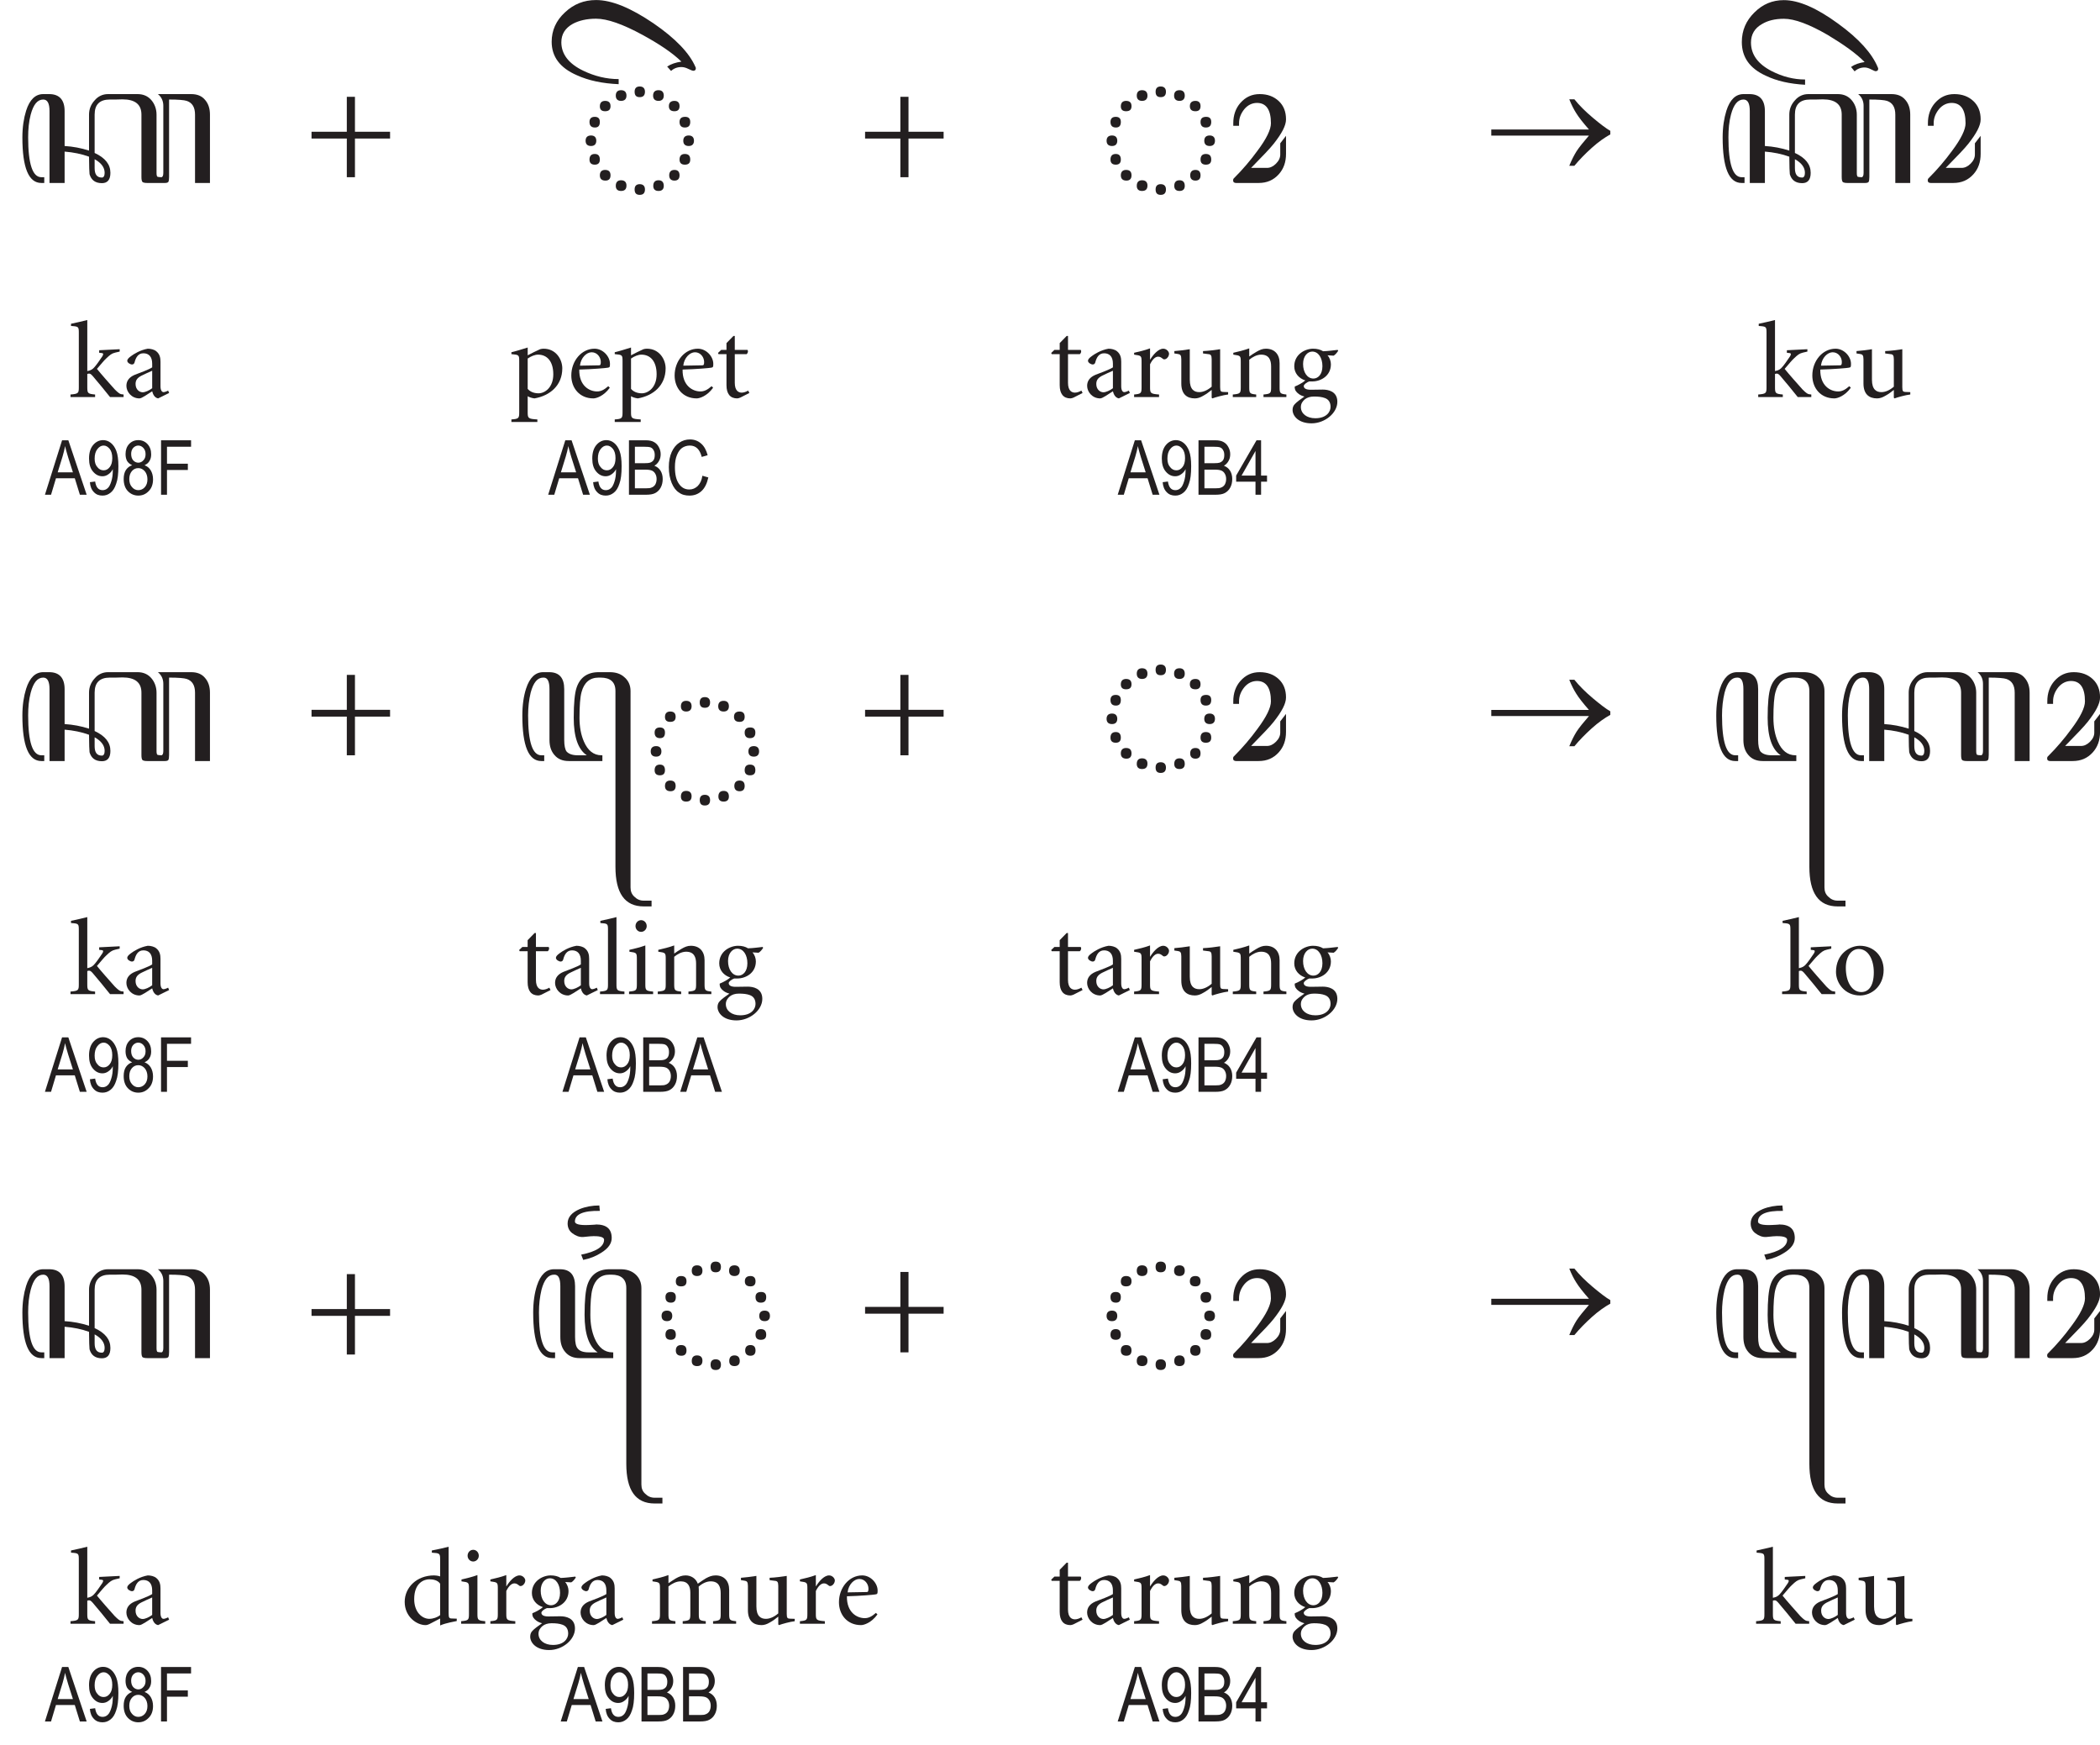 <?xml version="1.0" encoding="UTF-8" standalone="no"?>
<svg
   width="193.48pt"
   height="160.72pt"
   viewBox="0 0 193.48 160.72"
   version="1.2"
   id="svg60539"
   xmlns:xlink="http://www.w3.org/1999/xlink"
   xmlns="http://www.w3.org/2000/svg"
   xmlns:svg="http://www.w3.org/2000/svg">
  <defs
     id="defs60140">
    <g
       id="g60132">
      <symbol
         overflow="visible"
         id="glyph0-0">
        <path
           style="stroke:none;"
           d=""
           id="path60012" />
      </symbol>
      <symbol
         overflow="visible"
         id="glyph0-1">
        <path
           style="stroke:none;"
           d="M 4.703 0 L 4.703 -3.562 L 7.938 -3.562 L 7.938 -4.188 L 4.703 -4.188 L 4.703 -7.406 L 3.953 -7.406 L 3.953 -4.188 L 0.703 -4.188 L 0.703 -3.562 L 3.953 -3.562 L 3.953 0 Z M 4.703 0 "
           id="path60015" />
      </symbol>
      <symbol
         overflow="visible"
         id="glyph1-0">
        <path
           style="stroke:none;"
           d=""
           id="path60018" />
      </symbol>
      <symbol
         overflow="visible"
         id="glyph1-1">
        <path
           style="stroke:none;"
           d="M 19.344 -11.766 C 19.344 -12.312 19.203 -12.766 18.891 -13.125 C 18.594 -13.484 18.172 -13.656 17.609 -13.656 L 14.547 -13.656 C 14.875 -13.391 15.047 -13.031 15.047 -12.578 L 15.047 -6.391 C 15.047 -6.125 14.969 -6 14.859 -6 C 14.656 -6 14.547 -6.031 14.5 -6.047 C 14.453 -6.094 14.422 -6.188 14.422 -6.391 L 14.422 -11.766 C 14.422 -12.281 14.25 -12.75 13.938 -13.109 C 13.625 -13.469 13.203 -13.656 12.672 -13.656 L 9.953 -13.656 C 9.484 -13.656 9.047 -13.469 8.719 -13.078 C 8.375 -12.703 8.203 -12.266 8.203 -11.766 L 8.203 -8.453 C 7.469 -8.688 6.719 -8.828 5.953 -8.875 L 5.953 -12.094 C 5.953 -13.125 5.469 -13.656 4.531 -13.656 L 3.984 -13.656 C 3.266 -13.656 2.734 -13.156 2.406 -12.125 C 2.188 -11.422 2.062 -10.609 2.062 -9.672 C 2.062 -6.859 2.641 -5.469 3.812 -5.469 L 4.078 -5.469 L 4.078 -6 L 3.812 -6 C 3 -6 2.594 -7.219 2.594 -9.672 C 2.594 -10.422 2.656 -11.109 2.828 -11.766 C 3.078 -12.703 3.453 -13.156 3.984 -13.156 C 4.375 -13.156 4.562 -12.797 4.562 -12.094 L 4.562 -5.469 L 5.953 -5.469 L 5.953 -8.359 C 6.75 -8.297 7.516 -8.141 8.203 -7.891 C 8.203 -6.984 8.234 -6.453 8.25 -6.281 C 8.406 -5.734 8.781 -5.453 9.391 -5.453 C 9.906 -5.453 10.172 -5.766 10.172 -6.406 C 10.172 -7.172 9.703 -7.781 8.719 -8.234 L 8.719 -11.766 C 8.719 -12.703 9.188 -13.156 10.125 -13.156 L 10.688 -13.156 C 11.203 -13.172 11.406 -13.172 11.281 -13.172 C 12.453 -13.172 13.031 -12.703 13.031 -11.766 L 13.031 -6.031 C 13.031 -5.781 13.062 -5.641 13.125 -5.562 C 13.203 -5.5 13.344 -5.469 13.578 -5.469 L 15.188 -5.469 C 15.391 -5.469 15.5 -5.516 15.531 -5.609 C 15.547 -5.641 15.578 -5.781 15.578 -6.031 L 15.578 -13.156 C 16.422 -13.156 16.969 -13.109 17.203 -13.031 C 17.719 -12.859 17.969 -12.438 17.969 -11.766 L 17.969 -5.469 L 19.344 -5.469 Z M 9.391 -5.969 C 8.922 -5.969 8.719 -6.266 8.719 -6.844 L 8.719 -7.656 C 9.344 -7.312 9.641 -6.891 9.641 -6.406 C 9.641 -6.125 9.547 -5.969 9.391 -5.969 Z M 9.391 -5.969 "
           id="path60021" />
      </symbol>
      <symbol
         overflow="visible"
         id="glyph1-2">
        <path
           style="stroke:none;"
           d="M 6.484 -9.812 L 5.953 -9.125 L 5.953 -8.094 C 5.953 -7.797 5.828 -7.516 5.562 -7.25 C 5.297 -6.984 5.016 -6.859 4.734 -6.859 L 3.266 -6.859 C 4.312 -7.922 5.016 -8.656 5.359 -9.094 C 6.094 -10.031 6.484 -10.75 6.484 -11.328 C 6.484 -12.031 6.266 -12.594 5.812 -13.016 C 5.359 -13.438 4.781 -13.656 4.062 -13.656 C 3.344 -13.656 2.766 -13.391 2.281 -12.844 C 1.844 -12.344 1.625 -11.719 1.625 -10.969 L 1.625 -10.734 L 2.156 -10.734 L 2.156 -10.969 C 2.156 -11.453 2.328 -11.875 2.641 -12.266 C 2.953 -12.641 3.359 -12.844 3.812 -12.844 C 4.656 -12.844 5.094 -12.219 5.094 -10.969 C 5.094 -10.391 4.688 -9.547 3.844 -8.422 C 3.219 -7.562 2.5 -6.719 1.703 -5.922 C 1.625 -5.859 1.609 -5.781 1.609 -5.719 C 1.609 -5.547 1.703 -5.469 1.891 -5.469 L 3.953 -5.469 C 4.734 -5.469 5.328 -5.734 5.812 -6.266 C 6.266 -6.766 6.484 -7.391 6.484 -8.156 Z M 6.484 -9.812 "
           id="path60024" />
      </symbol>
      <symbol
         overflow="visible"
         id="glyph1-3">
        <path
           style="stroke:none;"
           d=""
           id="path60027" />
      </symbol>
      <symbol
         overflow="visible"
         id="glyph1-4">
        <path
           style="stroke:none;"
           d="M -10.969 7.391 L -11.688 7.391 C -12.031 7.391 -12.312 7.266 -12.547 7.031 C -12.797 6.812 -12.906 6.531 -12.906 6.172 L -12.906 -11.922 C -12.906 -12.453 -13.109 -12.891 -13.484 -13.203 C -13.828 -13.516 -14.281 -13.656 -14.828 -13.656 L -15.844 -13.656 C -16.875 -13.656 -17.562 -13.172 -17.875 -12.234 C -18.047 -11.734 -18.141 -10.797 -18.141 -9.453 C -18.141 -7.688 -17.734 -6.531 -16.938 -6 L -17.766 -6 C -18.266 -6 -18.594 -6.125 -18.797 -6.344 C -18.938 -6.531 -19.016 -6.891 -19.016 -7.422 L -19.016 -12.094 C -19.016 -13.125 -19.469 -13.656 -20.406 -13.656 L -20.953 -13.656 C -21.672 -13.656 -22.203 -13.156 -22.531 -12.141 C -22.75 -11.469 -22.875 -10.625 -22.875 -9.672 C -22.875 -6.859 -22.297 -5.469 -21.125 -5.469 L -20.859 -5.469 L -20.859 -6 L -21.125 -6 C -21.938 -6 -22.344 -7.219 -22.344 -9.672 C -22.344 -10.422 -22.266 -11.109 -22.109 -11.766 C -21.859 -12.703 -21.484 -13.156 -20.953 -13.156 L -20.906 -13.156 C -20.547 -13.156 -20.375 -12.797 -20.375 -12.094 L -20.375 -7.422 C -20.375 -6.844 -20.234 -6.391 -19.922 -6.031 C -19.609 -5.656 -19.172 -5.469 -18.594 -5.469 L -15.5 -5.469 L -15.5 -6 L -15.578 -6 C -16.312 -6 -16.844 -6.438 -17.203 -7.266 C -17.469 -7.875 -17.609 -8.609 -17.609 -9.453 C -17.609 -10.562 -17.547 -11.359 -17.422 -11.812 C -17.188 -12.703 -16.656 -13.156 -15.844 -13.156 L -15.672 -13.156 C -14.766 -13.156 -14.297 -12.75 -14.297 -11.922 L -14.297 4.266 C -14.297 6.703 -13.438 7.922 -11.688 7.922 L -10.969 7.922 Z M -10.969 7.391 "
           id="path60030" />
      </symbol>
      <symbol
         overflow="visible"
         id="glyph1-5">
        <path
           style="stroke:none;"
           d="M -17.094 -17.781 C -17.016 -17.781 -17.047 -17.781 -17.156 -17.766 C -17.281 -17.766 -17.469 -17.734 -17.719 -17.734 C -18.594 -17.688 -19.031 -17.812 -19.031 -18.047 C -19.031 -18.719 -18.266 -19.062 -16.734 -19.031 L -16.781 -19.531 C -17.422 -19.531 -18.031 -19.422 -18.578 -19.203 C -19.312 -18.891 -19.703 -18.453 -19.703 -17.875 C -19.703 -17.5 -19.562 -17.188 -19.266 -16.969 C -18.953 -16.734 -18.625 -16.609 -18.281 -16.625 L -17.641 -16.688 C -16.781 -16.75 -16.344 -16.625 -16.344 -16.375 C -16.344 -15.75 -17.047 -15.281 -18.453 -15 L -18.266 -14.516 C -17.641 -14.641 -17.094 -14.859 -16.609 -15.172 C -15.953 -15.578 -15.641 -16.031 -15.641 -16.531 C -15.641 -17.375 -16.125 -17.781 -17.094 -17.781 Z M -10.969 7.391 L -11.688 7.391 C -12.031 7.391 -12.312 7.266 -12.547 7.031 C -12.797 6.812 -12.906 6.531 -12.906 6.172 L -12.906 -11.922 C -12.906 -12.453 -13.109 -12.891 -13.469 -13.203 C -13.828 -13.516 -14.281 -13.656 -14.828 -13.656 L -15.844 -13.656 C -16.875 -13.656 -17.562 -13.172 -17.875 -12.234 C -18.047 -11.734 -18.141 -10.797 -18.141 -9.453 C -18.141 -7.688 -17.734 -6.531 -16.938 -6 L -17.766 -6 C -18.266 -6 -18.594 -6.125 -18.766 -6.344 C -18.938 -6.531 -19.016 -6.891 -19.016 -7.422 L -19.016 -12.094 C -19.016 -13.125 -19.469 -13.656 -20.406 -13.656 L -20.953 -13.656 C -21.672 -13.656 -22.203 -13.156 -22.531 -12.141 C -22.75 -11.469 -22.875 -10.625 -22.875 -9.672 C -22.875 -6.859 -22.297 -5.469 -21.125 -5.469 L -20.859 -5.469 L -20.859 -6 L -21.125 -6 C -21.938 -6 -22.344 -7.219 -22.344 -9.672 C -22.344 -10.422 -22.266 -11.109 -22.109 -11.766 C -21.859 -12.703 -21.484 -13.156 -20.953 -13.156 L -20.906 -13.156 C -20.547 -13.156 -20.375 -12.797 -20.375 -12.094 L -20.375 -7.422 C -20.375 -6.844 -20.234 -6.391 -19.922 -6.031 C -19.609 -5.656 -19.172 -5.469 -18.594 -5.469 L -15.5 -5.469 L -15.5 -6 L -15.578 -6 C -16.297 -6 -16.844 -6.438 -17.203 -7.266 C -17.469 -7.875 -17.609 -8.609 -17.609 -9.453 C -17.609 -10.562 -17.547 -11.359 -17.422 -11.812 C -17.188 -12.703 -16.656 -13.156 -15.844 -13.156 L -15.672 -13.156 C -14.766 -13.156 -14.297 -12.75 -14.297 -11.922 L -14.297 4.266 C -14.297 6.703 -13.438 7.922 -11.688 7.922 L -10.969 7.922 Z M -10.969 7.391 "
           id="path60033" />
      </symbol>
      <symbol
         overflow="visible"
         id="glyph1-6">
        <path
           style="stroke:none;"
           d="M 0.359 -16.109 C -0.172 -17.406 -1.391 -18.766 -3.312 -20.156 C -5.281 -21.594 -6.938 -22.312 -8.297 -22.312 C -9.359 -22.312 -10.25 -21.938 -11.016 -21.172 C -11.781 -20.422 -12.172 -19.516 -12.172 -18.453 C -12.172 -17.062 -11.453 -16.031 -9.984 -15.359 C -8.953 -14.859 -7.734 -14.594 -6.344 -14.516 L -6.344 -15 C -7.391 -15 -8.422 -15.266 -9.406 -15.766 C -10.688 -16.422 -11.328 -17.297 -11.328 -18.406 C -11.328 -19.156 -10.984 -19.734 -10.312 -20.109 C -9.797 -20.422 -9.125 -20.594 -8.297 -20.594 C -7.312 -20.594 -5.969 -20.094 -4.266 -19.109 C -2.812 -18.234 -1.656 -17.422 -0.859 -16.609 C -1.375 -16.531 -1.781 -16.391 -2.109 -16.156 L -1.781 -15.75 C -1.531 -15.984 -1.219 -16.109 -0.859 -16.109 C -0.703 -16.109 -0.5 -16.062 -0.266 -15.938 C -0.031 -15.812 0.125 -15.766 0.141 -15.766 C 0.312 -15.766 0.391 -15.844 0.391 -15.984 C 0.391 -16.031 0.391 -16.062 0.359 -16.109 Z M 0.359 -16.109 "
           id="path60036" />
      </symbol>
      <symbol
         overflow="visible"
         id="glyph2-0">
        <path
           style="stroke:none;"
           d=""
           id="path60039" />
      </symbol>
      <symbol
         overflow="visible"
         id="glyph2-1">
        <path
           style="stroke:none;"
           d="M 1.703 -4.562 C 1.188 -4.406 0.656 -4.234 0.203 -4.125 L 0.203 -3.953 C 0.906 -3.891 0.922 -3.875 0.922 -3.297 L 0.922 1.406 C 0.922 1.953 0.875 2.016 0.203 2.062 L 0.203 2.297 L 2.594 2.297 L 2.594 2.062 C 1.75 2.016 1.703 1.953 1.703 1.406 L 1.703 -0.078 C 1.812 0 2.062 0.094 2.328 0.125 C 3.766 -0.125 4.891 -1.078 4.891 -2.641 C 4.891 -3.484 4.297 -4.453 3.172 -4.453 C 3.078 -4.453 2.938 -4.438 2.844 -4.406 C 2.469 -4.234 2.078 -4.047 1.703 -3.844 Z M 1.703 -3.547 C 2.016 -3.766 2.375 -3.906 2.656 -3.906 C 3.484 -3.906 4.062 -3.297 4.062 -2.094 C 4.062 -0.875 3.281 -0.344 2.703 -0.344 C 2.234 -0.344 1.906 -0.516 1.703 -0.75 Z M 1.703 -3.547 "
           id="path60042" />
      </symbol>
      <symbol
         overflow="visible"
         id="glyph2-2">
        <path
           style="stroke:none;"
           d="M 3.797 -1 C 3.391 -0.641 3.094 -0.516 2.766 -0.516 C 2.047 -0.516 1.094 -1.047 1.125 -2.531 C 2.375 -2.562 3.609 -2.672 3.75 -2.703 C 3.938 -2.734 3.953 -2.766 3.953 -3.062 C 3.953 -3.734 3.312 -4.453 2.531 -4.453 C 1.328 -4.453 0.391 -3.328 0.391 -1.984 C 0.391 -0.828 1.156 0.125 2.422 0.125 C 2.688 0.125 3.375 -0.078 3.938 -0.859 Z M 1.188 -2.891 C 1.266 -3.625 1.797 -4.125 2.266 -4.125 C 2.797 -4.125 3.109 -3.641 3.109 -3.234 C 3.109 -2.969 3.062 -2.922 2.938 -2.922 Z M 1.188 -2.891 "
           id="path60045" />
      </symbol>
      <symbol
         overflow="visible"
         id="glyph2-3">
        <path
           style="stroke:none;"
           d="M 1.703 -3.953 L 2.797 -3.953 C 2.922 -4.062 2.953 -4.234 2.875 -4.344 L 1.703 -4.344 L 1.703 -5.625 L 1.578 -5.625 L 0.938 -4.969 L 0.938 -4.344 L 0.453 -4.344 L 0.156 -4.062 L 0.203 -3.953 L 0.938 -3.953 L 0.938 -1.094 C 0.938 -0.297 1.281 0.125 1.922 0.125 C 1.984 0.125 2.125 0.094 2.219 0.047 L 3.047 -0.375 L 2.938 -0.594 C 2.75 -0.484 2.531 -0.406 2.344 -0.406 C 2.078 -0.406 1.703 -0.547 1.703 -1.312 Z M 1.703 -3.953 "
           id="path60048" />
      </symbol>
      <symbol
         overflow="visible"
         id="glyph2-4">
        <path
           style="stroke:none;"
           d="M 4.312 -0.375 L 4.219 -0.594 C 4.047 -0.5 3.875 -0.453 3.797 -0.453 C 3.641 -0.453 3.516 -0.625 3.516 -1 L 3.516 -3.25 C 3.516 -3.609 3.453 -3.953 3.125 -4.219 C 2.938 -4.375 2.625 -4.453 2.344 -4.453 C 1.625 -4.328 1.047 -3.953 0.797 -3.766 C 0.578 -3.609 0.453 -3.469 0.453 -3.344 C 0.453 -3.156 0.734 -3 0.891 -3 C 1 -3 1.094 -3.062 1.125 -3.188 C 1.234 -3.609 1.438 -4.031 1.938 -4.031 C 2.453 -4.031 2.75 -3.703 2.75 -3.078 L 2.75 -2.734 C 2.453 -2.531 1.625 -2.234 1.141 -2.047 C 0.625 -1.828 0.375 -1.484 0.375 -1.031 C 0.375 -0.484 0.844 0.125 1.578 0.125 C 1.797 0.125 2.328 -0.266 2.75 -0.531 C 2.812 -0.281 2.953 0.062 3.297 0.125 Z M 2.75 -0.812 C 2.484 -0.609 2.109 -0.438 1.875 -0.438 C 1.578 -0.438 1.219 -0.688 1.219 -1.203 C 1.219 -1.562 1.391 -1.766 1.734 -1.953 C 1.938 -2.062 2.531 -2.328 2.75 -2.422 Z M 2.75 -0.812 "
           id="path60051" />
      </symbol>
      <symbol
         overflow="visible"
         id="glyph2-5">
        <path
           style="stroke:none;"
           d="M 1.812 -3.016 C 2.062 -3.531 2.328 -3.719 2.562 -3.719 C 2.75 -3.719 2.859 -3.625 3 -3.516 C 3.047 -3.469 3.141 -3.453 3.25 -3.5 C 3.453 -3.594 3.562 -3.812 3.562 -3.984 C 3.562 -4.188 3.328 -4.453 3.031 -4.453 C 2.547 -4.453 2.062 -3.844 1.828 -3.453 L 1.812 -3.453 L 1.812 -4.484 C 1.312 -4.297 0.812 -4.188 0.344 -4.078 L 0.344 -3.906 C 1.016 -3.812 1.031 -3.812 1.031 -3.203 L 1.031 -0.906 C 1.031 -0.344 0.984 -0.297 0.344 -0.234 L 0.344 0 L 2.641 0 L 2.641 -0.234 C 1.859 -0.297 1.812 -0.344 1.812 -0.906 Z M 1.812 -3.016 "
           id="path60054" />
      </symbol>
      <symbol
         overflow="visible"
         id="glyph2-6">
        <path
           style="stroke:none;"
           d="M 3.75 -0.953 C 3.344 -0.609 2.953 -0.453 2.609 -0.453 C 2.156 -0.453 1.734 -0.672 1.734 -1.594 L 1.734 -4.406 C 1.344 -4.344 0.625 -4.25 0.312 -4.234 L 0.312 -4.016 L 0.625 -3.969 C 0.859 -3.938 0.953 -3.859 0.953 -3.484 L 0.953 -1.25 C 0.953 -0.25 1.484 0.125 2.203 0.125 C 2.453 0.125 2.703 0.047 2.984 -0.125 C 3.25 -0.266 3.516 -0.469 3.75 -0.656 L 3.75 0.062 L 3.812 0.125 C 4.109 0.016 4.844 -0.188 5.266 -0.234 L 5.266 -0.453 L 4.812 -0.469 C 4.609 -0.484 4.531 -0.516 4.531 -0.906 L 4.531 -4.406 C 4.156 -4.344 3.422 -4.25 2.953 -4.234 L 2.953 -4.016 L 3.438 -3.953 C 3.656 -3.938 3.75 -3.859 3.75 -3.484 Z M 3.75 -0.953 "
           id="path60057" />
      </symbol>
      <symbol
         overflow="visible"
         id="glyph2-7">
        <path
           style="stroke:none;"
           d="M 1.812 -4.484 C 1.297 -4.297 0.812 -4.188 0.344 -4.078 L 0.344 -3.906 C 1.016 -3.812 1.031 -3.812 1.031 -3.203 L 1.031 -0.906 C 1.031 -0.344 0.984 -0.297 0.297 -0.234 L 0.297 0 L 2.453 0 L 2.453 -0.234 C 1.859 -0.297 1.812 -0.344 1.812 -0.906 L 1.812 -3.438 C 2.109 -3.688 2.516 -3.906 2.906 -3.906 C 3.641 -3.906 3.828 -3.406 3.828 -2.812 L 3.828 -0.906 C 3.828 -0.344 3.781 -0.297 3.125 -0.234 L 3.125 0 L 5.234 0 L 5.234 -0.234 C 4.656 -0.297 4.609 -0.344 4.609 -0.906 L 4.609 -3.125 C 4.609 -3.922 4.156 -4.453 3.344 -4.453 C 3.031 -4.453 2.781 -4.344 2.484 -4.172 C 2.219 -4.016 2 -3.875 1.812 -3.734 Z M 1.812 -4.484 "
           id="path60060" />
      </symbol>
      <symbol
         overflow="visible"
         id="glyph2-8">
        <path
           style="stroke:none;"
           d="M 4.125 -3.812 C 4.266 -3.875 4.469 -4.125 4.547 -4.266 L 4.5 -4.344 C 4.062 -4.297 3.625 -4.234 3.156 -4.219 C 2.906 -4.375 2.594 -4.453 2.234 -4.453 C 1.5 -4.453 0.5 -3.938 0.5 -2.828 C 0.5 -2.203 0.922 -1.719 1.516 -1.531 C 1.312 -1.344 0.875 -1.094 0.547 -0.969 C 0.531 -0.875 0.547 -0.719 0.625 -0.578 C 0.766 -0.359 1.047 -0.141 1.438 -0.047 C 1.156 0.141 0.672 0.5 0.547 0.656 C 0.422 0.781 0.344 0.953 0.344 1.188 C 0.344 1.734 0.875 2.422 2.094 2.422 C 3.312 2.422 4.469 1.484 4.469 0.438 C 4.469 -0.547 3.594 -0.688 3.125 -0.688 C 2.734 -0.688 2.312 -0.672 2.016 -0.672 C 1.562 -0.672 1.375 -0.812 1.375 -1.016 C 1.375 -1.156 1.656 -1.359 1.875 -1.438 C 2.016 -1.438 2.094 -1.438 2.156 -1.438 C 2.953 -1.438 3.875 -1.953 3.875 -3.016 C 3.875 -3.297 3.766 -3.625 3.562 -3.844 Z M 2.156 -4.188 C 2.734 -4.188 3.094 -3.594 3.094 -2.844 C 3.094 -2.062 2.672 -1.703 2.266 -1.703 C 1.703 -1.703 1.312 -2.266 1.312 -3.047 C 1.312 -3.781 1.734 -4.188 2.156 -4.188 Z M 2.438 1.953 C 1.656 1.953 1.109 1.531 1.109 0.922 C 1.109 0.594 1.281 0.375 1.484 0.203 C 1.688 0.047 1.953 -0.047 2.312 -0.047 C 2.703 -0.047 3.047 -0.016 3.328 0.094 C 3.625 0.203 3.844 0.453 3.844 0.906 C 3.844 1.359 3.469 1.953 2.438 1.953 Z M 2.438 1.953 "
           id="path60063" />
      </symbol>
      <symbol
         overflow="visible"
         id="glyph2-9">
        <path
           style="stroke:none;"
           d="M 1.672 -7.094 C 1.297 -7 0.641 -6.844 0.172 -6.75 L 0.172 -6.547 C 0.875 -6.5 0.891 -6.484 0.891 -5.891 L 0.891 -0.906 C 0.891 -0.344 0.844 -0.297 0.125 -0.234 L 0.125 0 L 2.391 0 L 2.391 -0.234 C 1.719 -0.297 1.672 -0.344 1.672 -0.906 L 1.672 -2.125 C 1.734 -2.156 1.797 -2.156 1.844 -2.156 C 1.922 -2.156 1.984 -2.141 2.156 -1.953 L 2.969 -0.984 C 3.234 -0.656 3.625 -0.172 3.766 0 L 5.016 0 L 5.016 -0.234 L 4.781 -0.266 C 4.641 -0.297 4.469 -0.438 4.203 -0.703 C 3.875 -1.062 2.828 -2.25 2.562 -2.594 C 3.047 -3.156 3.188 -3.344 3.422 -3.562 C 3.766 -3.891 3.922 -4.016 4.25 -4.094 L 4.656 -4.188 L 4.656 -4.406 L 2.766 -4.312 L 2.766 -4.078 L 3.031 -4.047 C 3.156 -4.031 3.172 -3.922 3.047 -3.734 C 2.859 -3.453 2.484 -2.906 2.312 -2.734 C 2.188 -2.594 2.031 -2.453 1.672 -2.391 Z M 1.672 -7.094 "
           id="path60066" />
      </symbol>
      <symbol
         overflow="visible"
         id="glyph2-10">
        <path
           style="stroke:none;"
           d="M 0.891 -0.906 C 0.891 -0.344 0.844 -0.297 0.156 -0.234 L 0.156 0 L 2.406 0 L 2.406 -0.234 C 1.719 -0.297 1.672 -0.344 1.672 -0.906 L 1.672 -7.094 C 1.312 -7 0.656 -6.844 0.188 -6.75 L 0.188 -6.547 C 0.875 -6.5 0.891 -6.484 0.891 -5.906 Z M 0.891 -0.906 "
           id="path60069" />
      </symbol>
      <symbol
         overflow="visible"
         id="glyph2-11">
        <path
           style="stroke:none;"
           d="M 1.812 -4.484 C 1.297 -4.297 0.812 -4.188 0.344 -4.078 L 0.344 -3.906 C 1.016 -3.812 1.031 -3.812 1.031 -3.203 L 1.031 -0.906 C 1.031 -0.344 0.984 -0.297 0.312 -0.234 L 0.312 0 L 2.531 0 L 2.531 -0.234 C 1.859 -0.297 1.812 -0.344 1.812 -0.906 Z M 1.422 -6.812 C 1.141 -6.812 0.906 -6.578 0.906 -6.266 C 0.906 -5.969 1.141 -5.734 1.422 -5.734 C 1.703 -5.734 1.938 -5.969 1.938 -6.266 C 1.938 -6.578 1.703 -6.812 1.422 -6.812 Z M 1.422 -6.812 "
           id="path60072" />
      </symbol>
      <symbol
         overflow="visible"
         id="glyph2-12">
        <path
           style="stroke:none;"
           d="M 3.656 -0.797 C 3.406 -0.594 3.016 -0.453 2.656 -0.453 C 2.016 -0.453 1.266 -1.047 1.266 -2.266 C 1.266 -3.812 2.219 -4.094 2.656 -4.094 C 3.016 -4.094 3.438 -4.016 3.656 -3.688 Z M 4.438 -7.094 C 4.062 -7 3.422 -6.844 2.891 -6.75 L 2.891 -6.547 C 3.625 -6.5 3.656 -6.484 3.656 -5.906 L 3.656 -4.359 C 3.453 -4.438 3.156 -4.453 3.094 -4.453 C 1.5 -4.453 0.391 -3.344 0.391 -2.016 C 0.391 -0.625 1.516 0.125 2.312 0.125 C 2.422 0.125 2.562 0.094 2.844 -0.062 L 3.656 -0.484 L 3.656 0.156 C 4.234 -0.094 5.016 -0.203 5.188 -0.25 L 5.188 -0.469 L 4.75 -0.484 C 4.484 -0.484 4.438 -0.547 4.438 -0.984 Z M 4.438 -7.094 "
           id="path60075" />
      </symbol>
      <symbol
         overflow="visible"
         id="glyph2-13">
        <path
           style="stroke:none;"
           d=""
           id="path60078" />
      </symbol>
      <symbol
         overflow="visible"
         id="glyph2-14">
        <path
           style="stroke:none;"
           d="M 1.031 -0.906 C 1.031 -0.344 0.984 -0.297 0.297 -0.234 L 0.297 0 L 2.453 0 L 2.453 -0.234 C 1.859 -0.297 1.812 -0.344 1.812 -0.906 L 1.812 -3.438 C 2.125 -3.688 2.531 -3.906 2.938 -3.906 C 3.625 -3.906 3.828 -3.438 3.828 -2.859 L 3.828 -0.906 C 3.828 -0.344 3.781 -0.297 3.125 -0.234 L 3.125 0 L 5.25 0 L 5.25 -0.234 C 4.656 -0.297 4.609 -0.344 4.609 -0.906 L 4.609 -3.141 C 4.609 -3.234 4.594 -3.312 4.594 -3.422 C 4.953 -3.734 5.344 -3.906 5.703 -3.906 C 6.438 -3.906 6.625 -3.406 6.625 -2.812 L 6.625 -0.906 C 6.625 -0.344 6.578 -0.297 5.922 -0.234 L 5.922 0 L 8.047 0 L 8.047 -0.234 C 7.453 -0.297 7.406 -0.344 7.406 -0.906 L 7.406 -3.125 C 7.406 -3.922 6.953 -4.453 6.156 -4.453 C 5.812 -4.453 5.562 -4.344 5.266 -4.188 C 5.109 -4.094 4.797 -3.891 4.516 -3.688 C 4.344 -4.172 3.891 -4.453 3.391 -4.453 C 3.047 -4.453 2.797 -4.344 2.484 -4.172 C 2.203 -4 2 -3.859 1.812 -3.734 L 1.812 -4.484 C 1.297 -4.297 0.812 -4.188 0.344 -4.078 L 0.344 -3.906 C 1.016 -3.812 1.031 -3.812 1.031 -3.203 Z M 1.031 -0.906 "
           id="path60081" />
      </symbol>
      <symbol
         overflow="visible"
         id="glyph2-15">
        <path
           style="stroke:none;"
           d="M 2.719 -0.188 C 1.844 -0.188 1.297 -1.156 1.297 -2.422 C 1.297 -3.469 1.812 -4.156 2.484 -4.156 C 3.391 -4.156 3.875 -3.125 3.875 -2.016 C 3.875 -0.672 3.344 -0.188 2.719 -0.188 Z M 2.609 0.125 C 3.625 0.125 4.781 -0.688 4.781 -2.234 C 4.781 -3.484 3.875 -4.453 2.594 -4.453 C 1.688 -4.453 0.391 -3.734 0.391 -2.047 C 0.391 -1.016 1.203 0.125 2.609 0.125 Z M 2.609 0.125 "
           id="path60084" />
      </symbol>
      <symbol
         overflow="visible"
         id="glyph3-0">
        <path
           style="stroke:none;"
           d="M 1.484 0 L 1.484 -4.375 L 0.141 -4.375 L 0.141 0 Z M 0.312 -4.234 L 1.328 -4.234 L 1.328 -0.188 L 0.312 -0.188 Z M 0.312 -4.234 "
           id="path60087" />
      </symbol>
      <symbol
         overflow="visible"
         id="glyph3-1">
        <path
           style="stroke:none;"
           d="M 0.562 0 L 1.016 -1.516 L 2.75 -1.516 L 3.219 0 L 3.844 0 L 2.156 -5.016 L 1.578 -5.016 L 0 0 Z M 1.625 -3.531 C 1.719 -3.844 1.797 -4.172 1.859 -4.484 C 1.906 -4.219 2.016 -3.875 2.141 -3.438 L 2.578 -2.062 L 1.172 -2.062 Z M 1.625 -3.531 "
           id="path60090" />
      </symbol>
      <symbol
         overflow="visible"
         id="glyph3-2">
        <path
           style="stroke:none;"
           d="M 0.688 -0.234 C 0.891 -0.016 1.156 0.078 1.469 0.078 C 1.75 0.078 1.984 0 2.219 -0.188 C 2.438 -0.359 2.609 -0.625 2.734 -1.016 C 2.875 -1.391 2.938 -1.922 2.938 -2.625 C 2.938 -3.234 2.875 -3.703 2.75 -4.031 C 2.625 -4.359 2.453 -4.609 2.234 -4.781 C 2.016 -4.953 1.781 -5.031 1.531 -5.031 C 1.172 -5.031 0.859 -4.875 0.609 -4.578 C 0.359 -4.281 0.234 -3.859 0.234 -3.344 C 0.234 -2.828 0.344 -2.438 0.594 -2.141 C 0.844 -1.844 1.125 -1.703 1.469 -1.703 C 1.641 -1.703 1.828 -1.75 2 -1.875 C 2.188 -2 2.328 -2.156 2.422 -2.359 L 2.422 -2.234 C 2.422 -1.844 2.375 -1.5 2.281 -1.219 C 2.188 -0.922 2.078 -0.703 1.938 -0.594 C 1.797 -0.469 1.641 -0.422 1.484 -0.422 C 1.094 -0.422 0.875 -0.688 0.797 -1.219 L 0.312 -1.156 C 0.344 -0.75 0.469 -0.453 0.688 -0.234 Z M 2.141 -2.547 C 1.984 -2.344 1.797 -2.25 1.578 -2.25 C 1.344 -2.25 1.156 -2.344 1 -2.547 C 0.828 -2.734 0.75 -3 0.75 -3.328 C 0.75 -3.688 0.828 -3.984 1 -4.203 C 1.172 -4.422 1.359 -4.531 1.578 -4.531 C 1.797 -4.531 1.969 -4.422 2.141 -4.219 C 2.297 -4.016 2.375 -3.734 2.375 -3.375 C 2.375 -3.016 2.297 -2.734 2.141 -2.547 Z M 2.141 -2.547 "
           id="path60093" />
      </symbol>
      <symbol
         overflow="visible"
         id="glyph3-3">
        <path
           style="stroke:none;"
           d="M 1.984 0 C 2.359 0 2.641 -0.047 2.844 -0.156 C 3.047 -0.266 3.219 -0.422 3.344 -0.656 C 3.469 -0.875 3.531 -1.156 3.531 -1.453 C 3.531 -1.766 3.453 -2.016 3.328 -2.219 C 3.188 -2.438 3 -2.578 2.766 -2.672 C 2.953 -2.781 3.094 -2.938 3.188 -3.109 C 3.297 -3.297 3.344 -3.5 3.344 -3.734 C 3.344 -3.984 3.281 -4.203 3.156 -4.422 C 3.047 -4.625 2.891 -4.766 2.719 -4.859 C 2.531 -4.969 2.281 -5.016 1.969 -5.016 L 0.422 -5.016 L 0.422 0 Z M 0.969 -4.422 L 1.797 -4.422 C 2.094 -4.422 2.297 -4.406 2.422 -4.359 C 2.531 -4.312 2.625 -4.234 2.688 -4.109 C 2.766 -3.984 2.797 -3.844 2.797 -3.656 C 2.797 -3.469 2.766 -3.312 2.688 -3.188 C 2.609 -3.078 2.5 -3 2.359 -2.953 C 2.266 -2.922 2.094 -2.906 1.859 -2.906 L 0.969 -2.906 Z M 0.969 -2.312 L 1.922 -2.312 C 2.203 -2.312 2.406 -2.281 2.547 -2.219 C 2.672 -2.156 2.766 -2.078 2.844 -1.938 C 2.922 -1.812 2.969 -1.641 2.969 -1.453 C 2.969 -1.25 2.922 -1.078 2.844 -0.938 C 2.766 -0.812 2.641 -0.703 2.484 -0.656 C 2.391 -0.609 2.219 -0.594 2 -0.594 L 0.969 -0.594 Z M 0.969 -2.312 "
           id="path60096" />
      </symbol>
      <symbol
         overflow="visible"
         id="glyph3-4">
        <path
           style="stroke:none;"
           d="M 2.922 -0.797 C 2.703 -0.594 2.453 -0.484 2.156 -0.484 C 1.75 -0.484 1.438 -0.656 1.203 -1 C 0.953 -1.344 0.828 -1.859 0.828 -2.547 C 0.828 -3 0.891 -3.359 1.016 -3.656 C 1.141 -3.969 1.297 -4.172 1.484 -4.312 C 1.688 -4.453 1.938 -4.531 2.203 -4.531 C 2.766 -4.531 3.125 -4.172 3.297 -3.484 L 3.844 -3.641 C 3.719 -4.109 3.516 -4.484 3.234 -4.719 C 2.953 -4.969 2.609 -5.094 2.219 -5.094 C 1.859 -5.094 1.531 -5 1.234 -4.797 C 0.938 -4.609 0.703 -4.312 0.531 -3.938 C 0.359 -3.562 0.266 -3.094 0.266 -2.547 C 0.266 -1.984 0.359 -1.5 0.531 -1.078 C 0.703 -0.672 0.922 -0.375 1.203 -0.203 C 1.469 0 1.797 0.078 2.172 0.078 C 2.609 0.078 2.969 -0.062 3.266 -0.328 C 3.578 -0.609 3.781 -1.031 3.906 -1.594 L 3.359 -1.75 C 3.297 -1.328 3.141 -1.016 2.922 -0.797 Z M 2.922 -0.797 "
           id="path60099" />
      </symbol>
      <symbol
         overflow="visible"
         id="glyph3-5">
        <path
           style="stroke:none;"
           d="M 2.359 0 L 2.359 -1.203 L 2.906 -1.203 L 2.906 -1.766 L 2.359 -1.766 L 2.359 -5.016 L 1.938 -5.016 L 0.062 -1.766 L 0.062 -1.203 L 1.844 -1.203 L 1.844 0 Z M 0.562 -1.766 L 1.844 -4.031 L 1.844 -1.766 Z M 0.562 -1.766 "
           id="path60102" />
      </symbol>
      <symbol
         overflow="visible"
         id="glyph3-6">
        <path
           style="stroke:none;"
           d="M 0.438 -2.281 C 0.297 -2.062 0.234 -1.781 0.234 -1.453 C 0.234 -0.984 0.359 -0.609 0.609 -0.344 C 0.875 -0.062 1.203 0.078 1.578 0.078 C 1.969 0.078 2.281 -0.062 2.547 -0.344 C 2.812 -0.609 2.938 -0.984 2.938 -1.422 C 2.938 -1.75 2.859 -2.016 2.734 -2.234 C 2.594 -2.469 2.406 -2.625 2.156 -2.719 C 2.359 -2.812 2.516 -2.938 2.609 -3.109 C 2.719 -3.281 2.766 -3.484 2.766 -3.719 C 2.766 -4.109 2.656 -4.422 2.422 -4.672 C 2.203 -4.906 1.922 -5.031 1.578 -5.031 C 1.234 -5.031 0.953 -4.906 0.734 -4.672 C 0.516 -4.438 0.406 -4.125 0.406 -3.75 C 0.406 -3.5 0.453 -3.281 0.547 -3.109 C 0.656 -2.938 0.812 -2.812 1.016 -2.719 C 0.766 -2.641 0.578 -2.484 0.438 -2.281 Z M 1.109 -4.312 C 1.234 -4.453 1.406 -4.531 1.578 -4.531 C 1.75 -4.531 1.922 -4.453 2.047 -4.312 C 2.188 -4.156 2.25 -3.969 2.25 -3.734 C 2.25 -3.5 2.188 -3.312 2.047 -3.172 C 1.922 -3.031 1.766 -2.953 1.578 -2.953 C 1.406 -2.953 1.234 -3.031 1.109 -3.172 C 0.984 -3.312 0.922 -3.516 0.922 -3.766 C 0.922 -3.984 0.984 -4.172 1.109 -4.312 Z M 0.984 -2.172 C 1.141 -2.359 1.344 -2.453 1.578 -2.453 C 1.812 -2.453 2 -2.359 2.172 -2.172 C 2.328 -1.984 2.422 -1.734 2.422 -1.422 C 2.422 -1.125 2.344 -0.875 2.172 -0.688 C 2.016 -0.516 1.812 -0.422 1.578 -0.422 C 1.359 -0.422 1.156 -0.516 1 -0.703 C 0.828 -0.891 0.75 -1.141 0.75 -1.438 C 0.75 -1.75 0.828 -1.984 0.984 -2.172 Z M 0.984 -2.172 "
           id="path60105" />
      </symbol>
      <symbol
         overflow="visible"
         id="glyph3-7">
        <path
           style="stroke:none;"
           d="M 1.031 0 L 1.031 -2.281 L 2.953 -2.281 L 2.953 -2.859 L 1.031 -2.859 L 1.031 -4.422 L 3.25 -4.422 L 3.25 -5.016 L 0.484 -5.016 L 0.484 0 Z M 1.031 0 "
           id="path60108" />
      </symbol>
      <symbol
         overflow="visible"
         id="glyph4-0">
        <path
           style="stroke:none;"
           d="M 10.516 -0.031 L 10.516 -19.203 L 1.516 -19.203 L 1.516 -0.031 Z M 3 -17.719 L 9 -17.719 L 9 -1.531 L 3 -1.531 Z M 3 -17.719 "
           id="path60111" />
      </symbol>
      <symbol
         overflow="visible"
         id="glyph4-1">
        <path
           style="stroke:none;"
           d="M 3.938 -6.359 C 3.938 -6.672 3.766 -6.844 3.453 -6.844 C 3.125 -6.844 2.953 -6.672 2.953 -6.359 C 2.953 -6.047 3.125 -5.875 3.453 -5.875 C 3.766 -5.875 3.938 -6.047 3.938 -6.359 Z M 3.812 -7.578 C 4.125 -7.578 4.266 -7.75 4.266 -8.094 C 4.266 -8.406 4.109 -8.562 3.797 -8.562 C 3.484 -8.562 3.312 -8.406 3.312 -8.094 C 3.312 -7.75 3.484 -7.578 3.812 -7.578 Z M 4.75 -9.078 C 5.094 -9.078 5.25 -9.234 5.25 -9.547 C 5.25 -9.859 5.094 -10.031 4.75 -10.031 C 4.438 -10.031 4.266 -9.859 4.266 -9.531 C 4.266 -9.219 4.438 -9.078 4.75 -9.078 Z M 6.219 -10.031 C 6.547 -10.031 6.719 -10.203 6.719 -10.516 C 6.719 -10.844 6.547 -11.016 6.219 -11.016 C 5.906 -11.016 5.734 -10.844 5.734 -10.516 C 5.734 -10.203 5.906 -10.031 6.219 -10.031 Z M 7.938 -10.375 C 8.25 -10.375 8.422 -10.531 8.422 -10.875 C 8.422 -11.188 8.25 -11.359 7.938 -11.359 C 7.625 -11.359 7.469 -11.188 7.469 -10.875 C 7.469 -10.531 7.625 -10.375 7.938 -10.375 Z M 9.172 -10.516 C 9.172 -10.203 9.344 -10.031 9.672 -10.031 C 9.984 -10.031 10.156 -10.203 10.156 -10.516 C 10.156 -10.844 9.984 -11.016 9.672 -11.016 C 9.344 -11.016 9.172 -10.844 9.172 -10.516 Z M 10.625 -9.547 C 10.625 -9.234 10.797 -9.078 11.141 -9.078 C 11.453 -9.078 11.609 -9.234 11.609 -9.547 C 11.609 -9.859 11.453 -10.031 11.141 -10.031 C 10.797 -10.031 10.625 -9.859 10.625 -9.547 Z M 11.609 -8.094 C 11.609 -7.75 11.781 -7.578 12.094 -7.578 C 12.438 -7.578 12.594 -7.75 12.594 -8.094 C 12.594 -8.406 12.438 -8.562 12.125 -8.562 C 11.781 -8.562 11.609 -8.406 11.609 -8.094 Z M 11.953 -6.359 C 11.953 -6.047 12.125 -5.875 12.453 -5.875 C 12.766 -5.875 12.938 -6.047 12.938 -6.359 C 12.938 -6.672 12.766 -6.844 12.453 -6.844 C 12.125 -6.844 11.953 -6.672 11.953 -6.359 Z M 12.094 -5.141 C 11.781 -5.141 11.609 -4.969 11.609 -4.625 C 11.609 -4.312 11.781 -4.156 12.094 -4.156 C 12.438 -4.156 12.594 -4.312 12.594 -4.625 C 12.594 -4.969 12.438 -5.141 12.094 -5.141 Z M 11.141 -3.672 C 10.828 -3.672 10.656 -3.5 10.656 -3.172 C 10.656 -2.859 10.828 -2.688 11.141 -2.688 C 11.453 -2.688 11.609 -2.859 11.609 -3.172 C 11.609 -3.5 11.453 -3.672 11.141 -3.672 Z M 9.672 -2.719 C 9.359 -2.719 9.188 -2.547 9.188 -2.203 C 9.188 -1.891 9.359 -1.734 9.672 -1.734 C 9.984 -1.734 10.156 -1.891 10.156 -2.203 C 10.156 -2.547 9.984 -2.719 9.672 -2.719 Z M 7.938 -2.359 C 7.625 -2.359 7.469 -2.188 7.469 -1.875 C 7.469 -1.531 7.625 -1.375 7.938 -1.375 C 8.25 -1.375 8.422 -1.531 8.422 -1.875 C 8.422 -2.188 8.25 -2.359 7.938 -2.359 Z M 6.719 -2.234 C 6.719 -2.547 6.547 -2.719 6.219 -2.719 C 5.906 -2.719 5.734 -2.547 5.734 -2.203 C 5.734 -1.891 5.906 -1.734 6.219 -1.734 C 6.547 -1.734 6.719 -1.891 6.719 -2.234 Z M 5.25 -3.172 C 5.25 -3.5 5.094 -3.672 4.75 -3.672 C 4.438 -3.672 4.266 -3.5 4.266 -3.172 C 4.266 -2.859 4.438 -2.688 4.781 -2.688 C 5.094 -2.688 5.25 -2.859 5.25 -3.172 Z M 4.266 -4.625 C 4.266 -4.969 4.109 -5.141 3.797 -5.141 C 3.484 -5.141 3.312 -4.969 3.312 -4.625 C 3.312 -4.312 3.484 -4.156 3.797 -4.156 C 4.109 -4.156 4.266 -4.312 4.266 -4.625 Z M 4.266 -4.625 "
           id="path60114" />
      </symbol>
      <symbol
         overflow="visible"
         id="glyph5-0">
        <path
           style="stroke:none;"
           d=""
           id="path60117" />
      </symbol>
      <symbol
         overflow="visible"
         id="glyph5-1">
        <path
           style="stroke:none;"
           d=""
           id="path60120" />
      </symbol>
      <symbol
         overflow="visible"
         id="glyph5-2">
        <path
           style="stroke:none;"
           d="M 0.375 -16.016 C -0.172 -17.297 -1.469 -18.656 -3.5 -20.047 C -5.594 -21.469 -7.344 -22.188 -8.781 -22.188 C -9.906 -22.188 -10.844 -21.812 -11.656 -21.047 C -12.469 -20.297 -12.875 -19.391 -12.875 -18.344 C -12.875 -16.969 -12.109 -15.938 -10.562 -15.266 C -9.469 -14.766 -8.172 -14.5 -6.703 -14.438 L -6.703 -14.906 C -7.828 -14.906 -8.906 -15.172 -9.953 -15.672 C -11.297 -16.312 -11.984 -17.203 -11.984 -18.297 C -11.984 -19.047 -11.625 -19.609 -10.922 -20 C -10.359 -20.297 -9.656 -20.469 -8.781 -20.469 C -7.75 -20.469 -6.328 -19.969 -4.516 -18.984 C -2.969 -18.141 -1.75 -17.328 -0.922 -16.516 C -1.453 -16.438 -1.875 -16.297 -2.234 -16.062 L -1.875 -15.656 C -1.625 -15.891 -1.297 -16.016 -0.922 -16.016 C -0.734 -16.016 -0.531 -15.969 -0.281 -15.844 C -0.031 -15.719 0.125 -15.672 0.156 -15.672 C 0.328 -15.672 0.406 -15.75 0.406 -15.891 C 0.406 -15.938 0.406 -15.969 0.375 -16.016 Z M 0.375 -16.016 "
           id="path60123" />
      </symbol>
      <symbol
         overflow="visible"
         id="glyph6-0">
        <path
           style="stroke:none;"
           d="M 6.609 0 L 6.609 -7.5 L 0.594 -7.5 L 0.594 0 Z M 0.797 -7.312 L 6.422 -7.312 L 6.422 -0.188 L 0.797 -0.188 Z M 0.797 -7.312 "
           id="path60126" />
      </symbol>
      <symbol
         overflow="visible"
         id="glyph6-1">
        <path
           style="stroke:none;"
           d="M 8.297 -1.188 C 8.062 -0.812 7.844 -0.375 7.625 0.156 L 8.094 0.156 C 8.562 -0.406 9.094 -0.953 9.703 -1.5 C 10.312 -2.047 10.891 -2.453 11.406 -2.734 L 11.406 -3.062 C 11.016 -3.281 10.469 -3.703 9.797 -4.266 C 9.109 -4.844 8.547 -5.406 8.094 -5.969 L 7.625 -5.969 C 7.828 -5.453 8.047 -5.031 8.266 -4.688 C 8.5 -4.312 8.875 -3.828 9.438 -3.188 L 0.438 -3.188 L 0.438 -2.625 L 9.438 -2.625 C 8.922 -2.031 8.531 -1.547 8.297 -1.188 Z M 8.297 -1.188 "
           id="path60129" />
      </symbol>
    </g>
    <clipPath
       id="clip1">
      <path
         d="M 188 61 L 193.48 61 L 193.48 71 L 188 71 Z M 188 61 "
         id="path60134" />
    </clipPath>
    <clipPath
       id="clip2">
      <path
         d="M 188 116 L 193.48 116 L 193.48 126 L 188 126 Z M 188 116 "
         id="path60137" />
    </clipPath>
  </defs>
  <g
     id="surface5701">
    <g
       style="fill:rgb(13.73%,12.16%,12.549%);fill-opacity:1;"
       id="g60144">
      <use
         xlink:href="#glyph0-1"
         x="28"
         y="16.324"
         id="use60142" />
    </g>
    <g
       style="fill:rgb(13.73%,12.16%,12.549%);fill-opacity:1;"
       id="g60148">
      <use
         xlink:href="#glyph1-1"
         x="0"
         y="22.324"
         id="use60146" />
    </g>
    <g
       style="fill:rgb(13.73%,12.16%,12.549%);fill-opacity:1;"
       id="g60152">
      <use
         xlink:href="#glyph2-1"
         x="46.915"
         y="36.574"
         id="use60150" />
    </g>
    <g
       style="fill:rgb(13.73%,12.16%,12.549%);fill-opacity:1;"
       id="g60156">
      <use
         xlink:href="#glyph2-2"
         x="52.245"
         y="36.574"
         id="use60154" />
    </g>
    <g
       style="fill:rgb(13.73%,12.16%,12.549%);fill-opacity:1;"
       id="g60160">
      <use
         xlink:href="#glyph2-1"
         x="56.435"
         y="36.574"
         id="use60158" />
    </g>
    <g
       style="fill:rgb(13.73%,12.16%,12.549%);fill-opacity:1;"
       id="g60164">
      <use
         xlink:href="#glyph2-2"
         x="61.765"
         y="36.574"
         id="use60162" />
    </g>
    <g
       style="fill:rgb(13.73%,12.16%,12.549%);fill-opacity:1;"
       id="g60168">
      <use
         xlink:href="#glyph2-3"
         x="65.995"
         y="36.574"
         id="use60166" />
    </g>
    <g
       style="fill:rgb(13.73%,12.16%,12.549%);fill-opacity:1;"
       id="g60178">
      <use
         xlink:href="#glyph3-1"
         x="50.505"
         y="45.574"
         id="use60170" />
      <use
         xlink:href="#glyph3-2"
         x="54.334"
         y="45.574"
         id="use60172" />
      <use
         xlink:href="#glyph3-3"
         x="57.526"
         y="45.574"
         id="use60174" />
      <use
         xlink:href="#glyph3-4"
         x="61.355"
         y="45.574"
         id="use60176" />
    </g>
    <g
       style="fill:rgb(13.73%,12.16%,12.549%);fill-opacity:1;"
       id="g60186">
      <use
         xlink:href="#glyph2-3"
         x="96.696"
         y="36.574"
         id="use60180" />
      <use
         xlink:href="#glyph2-4"
         x="99.786"
         y="36.574"
         id="use60182" />
      <use
         xlink:href="#glyph2-5"
         x="104.146"
         y="36.574"
         id="use60184" />
    </g>
    <g
       style="fill:rgb(13.73%,12.16%,12.549%);fill-opacity:1;"
       id="g60194">
      <use
         xlink:href="#glyph2-6"
         x="107.885"
         y="36.574"
         id="use60188" />
      <use
         xlink:href="#glyph2-7"
         x="113.285"
         y="36.574"
         id="use60190" />
      <use
         xlink:href="#glyph2-8"
         x="118.745"
         y="36.574"
         id="use60192" />
    </g>
    <g
       style="fill:rgb(13.73%,12.16%,12.549%);fill-opacity:1;"
       id="g60204">
      <use
         xlink:href="#glyph3-1"
         x="102.979"
         y="45.574"
         id="use60196" />
      <use
         xlink:href="#glyph3-2"
         x="106.808"
         y="45.574"
         id="use60198" />
      <use
         xlink:href="#glyph3-3"
         x="110"
         y="45.574"
         id="use60200" />
      <use
         xlink:href="#glyph3-5"
         x="113.829"
         y="45.574"
         id="use60202" />
    </g>
    <g
       style="fill:rgb(13.73%,12.16%,12.549%);fill-opacity:1;"
       id="g60210">
      <use
         xlink:href="#glyph2-9"
         x="6.371"
         y="36.574"
         id="use60206" />
      <use
         xlink:href="#glyph2-4"
         x="11.271"
         y="36.574"
         id="use60208" />
    </g>
    <g
       style="fill:rgb(13.73%,12.16%,12.549%);fill-opacity:1;"
       id="g60220">
      <use
         xlink:href="#glyph3-1"
         x="4.141"
         y="45.574"
         id="use60212" />
      <use
         xlink:href="#glyph3-2"
         x="7.97"
         y="45.574"
         id="use60214" />
      <use
         xlink:href="#glyph3-6"
         x="11.162"
         y="45.574"
         id="use60216" />
      <use
         xlink:href="#glyph3-7"
         x="14.354"
         y="45.574"
         id="use60218" />
    </g>
    <g
       style="fill:rgb(13.73%,12.16%,12.549%);fill-opacity:1;"
       id="g60224">
      <use
         xlink:href="#glyph1-2"
         x="112.001"
         y="22.324"
         id="use60222" />
    </g>
    <g
       style="fill:rgb(13.73%,12.16%,12.549%);fill-opacity:1;"
       id="g60228">
      <use
         xlink:href="#glyph4-1"
         x="99.001"
         y="19.324"
         id="use60226" />
    </g>
    <g
       style="fill:rgb(13.73%,12.16%,12.549%);fill-opacity:1;"
       id="g60236">
      <use
         xlink:href="#glyph5-1"
         x="51.01"
         y="22.192"
         id="use60230" />
      <use
         xlink:href="#glyph5-1"
         x="57.356"
         y="22.192"
         id="use60232" />
      <use
         xlink:href="#glyph5-2"
         x="63.702"
         y="22.192"
         id="use60234" />
    </g>
    <g
       style="fill:rgb(13.73%,12.16%,12.549%);fill-opacity:1;"
       id="g60240">
      <use
         xlink:href="#glyph4-1"
         x="51"
         y="19.324"
         id="use60238" />
    </g>
    <g
       style="fill:rgb(13.73%,12.16%,12.549%);fill-opacity:1;"
       id="g60244">
      <use
         xlink:href="#glyph0-1"
         x="79"
         y="16.324"
         id="use60242" />
    </g>
    <g
       style="fill:rgb(13.73%,12.16%,12.549%);fill-opacity:1;"
       id="g60248">
      <use
         xlink:href="#glyph1-1"
         x="0"
         y="75.574"
         id="use60246" />
    </g>
    <g
       style="fill:rgb(13.73%,12.16%,12.549%);fill-opacity:1;"
       id="g60254">
      <use
         xlink:href="#glyph1-3"
         x="65"
         y="75.574"
         id="use60250" />
      <use
         xlink:href="#glyph1-4"
         x="71"
         y="75.574"
         id="use60252" />
    </g>
    <g
       style="fill:rgb(13.73%,12.16%,12.549%);fill-opacity:1;"
       id="g60258">
      <use
         xlink:href="#glyph4-1"
         x="57"
         y="75.574"
         id="use60256" />
    </g>
    <g
       style="fill:rgb(13.73%,12.16%,12.549%);fill-opacity:1;"
       id="g60262">
      <use
         xlink:href="#glyph0-1"
         x="28"
         y="69.574"
         id="use60260" />
    </g>
    <g
       style="fill:rgb(13.73%,12.16%,12.549%);fill-opacity:1;"
       id="g60266">
      <use
         xlink:href="#glyph0-1"
         x="79"
         y="69.574"
         id="use60264" />
    </g>
    <g
       style="fill:rgb(13.73%,12.16%,12.549%);fill-opacity:1;"
       id="g60270">
      <use
         xlink:href="#glyph1-2"
         x="112"
         y="75.574"
         id="use60268" />
    </g>
    <g
       style="fill:rgb(13.73%,12.16%,12.549%);fill-opacity:1;"
       id="g60274">
      <use
         xlink:href="#glyph4-1"
         x="99"
         y="72.574"
         id="use60272" />
    </g>
    <g
       style="fill:rgb(13.73%,12.16%,12.549%);fill-opacity:1;"
       id="g60284">
      <use
         xlink:href="#glyph2-3"
         x="47.675"
         y="91.574"
         id="use60276" />
      <use
         xlink:href="#glyph2-4"
         x="50.765"
         y="91.574"
         id="use60278" />
      <use
         xlink:href="#glyph2-10"
         x="55.125"
         y="91.574"
         id="use60280" />
      <use
         xlink:href="#glyph2-11"
         x="57.645"
         y="91.574"
         id="use60282" />
    </g>
    <g
       style="fill:rgb(13.73%,12.16%,12.549%);fill-opacity:1;"
       id="g60290">
      <use
         xlink:href="#glyph2-7"
         x="60.305"
         y="91.574"
         id="use60286" />
      <use
         xlink:href="#glyph2-8"
         x="65.765"
         y="91.574"
         id="use60288" />
    </g>
    <g
       style="fill:rgb(13.73%,12.16%,12.549%);fill-opacity:1;"
       id="g60300">
      <use
         xlink:href="#glyph3-1"
         x="51.819"
         y="100.574"
         id="use60292" />
      <use
         xlink:href="#glyph3-2"
         x="55.648"
         y="100.574"
         id="use60294" />
      <use
         xlink:href="#glyph3-3"
         x="58.84"
         y="100.574"
         id="use60296" />
      <use
         xlink:href="#glyph3-1"
         x="62.669"
         y="100.574"
         id="use60298" />
    </g>
    <g
       style="fill:rgb(13.73%,12.16%,12.549%);fill-opacity:1;"
       id="g60308">
      <use
         xlink:href="#glyph2-3"
         x="96.695"
         y="91.574"
         id="use60302" />
      <use
         xlink:href="#glyph2-4"
         x="99.785"
         y="91.574"
         id="use60304" />
      <use
         xlink:href="#glyph2-5"
         x="104.145"
         y="91.574"
         id="use60306" />
    </g>
    <g
       style="fill:rgb(13.73%,12.16%,12.549%);fill-opacity:1;"
       id="g60316">
      <use
         xlink:href="#glyph2-6"
         x="107.885"
         y="91.574"
         id="use60310" />
      <use
         xlink:href="#glyph2-7"
         x="113.285"
         y="91.574"
         id="use60312" />
      <use
         xlink:href="#glyph2-8"
         x="118.745"
         y="91.574"
         id="use60314" />
    </g>
    <g
       style="fill:rgb(13.73%,12.16%,12.549%);fill-opacity:1;"
       id="g60326">
      <use
         xlink:href="#glyph3-1"
         x="102.979"
         y="100.574"
         id="use60318" />
      <use
         xlink:href="#glyph3-2"
         x="106.808"
         y="100.574"
         id="use60320" />
      <use
         xlink:href="#glyph3-3"
         x="110"
         y="100.574"
         id="use60322" />
      <use
         xlink:href="#glyph3-5"
         x="113.829"
         y="100.574"
         id="use60324" />
    </g>
    <g
       style="fill:rgb(13.73%,12.16%,12.549%);fill-opacity:1;"
       id="g60332">
      <use
         xlink:href="#glyph2-9"
         x="6.37"
         y="91.574"
         id="use60328" />
      <use
         xlink:href="#glyph2-4"
         x="11.27"
         y="91.574"
         id="use60330" />
    </g>
    <g
       style="fill:rgb(13.73%,12.16%,12.549%);fill-opacity:1;"
       id="g60342">
      <use
         xlink:href="#glyph3-1"
         x="4.14"
         y="100.574"
         id="use60334" />
      <use
         xlink:href="#glyph3-2"
         x="7.969"
         y="100.574"
         id="use60336" />
      <use
         xlink:href="#glyph3-6"
         x="11.161"
         y="100.574"
         id="use60338" />
      <use
         xlink:href="#glyph3-7"
         x="14.353"
         y="100.574"
         id="use60340" />
    </g>
    <g
       style="fill:rgb(13.73%,12.16%,12.549%);fill-opacity:1;"
       id="g60352">
      <use
         xlink:href="#glyph2-12"
         x="36.895"
         y="149.574"
         id="use60344" />
      <use
         xlink:href="#glyph2-11"
         x="42.175"
         y="149.574"
         id="use60346" />
      <use
         xlink:href="#glyph2-5"
         x="44.835"
         y="149.574"
         id="use60348" />
      <use
         xlink:href="#glyph2-8"
         x="48.505"
         y="149.574"
         id="use60350" />
    </g>
    <g
       style="fill:rgb(13.73%,12.16%,12.549%);fill-opacity:1;"
       id="g60360">
      <use
         xlink:href="#glyph2-4"
         x="53.115"
         y="149.574"
         id="use60354" />
      <use
         xlink:href="#glyph2-13"
         x="57.475"
         y="149.574"
         id="use60356" />
      <use
         xlink:href="#glyph2-14"
         x="59.775"
         y="149.574"
         id="use60358" />
    </g>
    <g
       style="fill:rgb(13.73%,12.16%,12.549%);fill-opacity:1;"
       id="g60366">
      <use
         xlink:href="#glyph2-6"
         x="67.955"
         y="149.574"
         id="use60362" />
      <use
         xlink:href="#glyph2-5"
         x="73.355"
         y="149.574"
         id="use60364" />
    </g>
    <g
       style="fill:rgb(13.73%,12.16%,12.549%);fill-opacity:1;"
       id="g60370">
      <use
         xlink:href="#glyph2-2"
         x="76.905"
         y="149.574"
         id="use60368" />
    </g>
    <g
       style="fill:rgb(13.73%,12.16%,12.549%);fill-opacity:1;"
       id="g60380">
      <use
         xlink:href="#glyph3-1"
         x="51.662"
         y="158.574"
         id="use60372" />
      <use
         xlink:href="#glyph3-2"
         x="55.491"
         y="158.574"
         id="use60374" />
      <use
         xlink:href="#glyph3-3"
         x="58.683"
         y="158.574"
         id="use60376" />
      <use
         xlink:href="#glyph3-3"
         x="62.512"
         y="158.574"
         id="use60378" />
    </g>
    <g
       style="fill:rgb(13.73%,12.16%,12.549%);fill-opacity:1;"
       id="g60388">
      <use
         xlink:href="#glyph2-3"
         x="96.695"
         y="149.574"
         id="use60382" />
      <use
         xlink:href="#glyph2-4"
         x="99.785"
         y="149.574"
         id="use60384" />
      <use
         xlink:href="#glyph2-5"
         x="104.145"
         y="149.574"
         id="use60386" />
    </g>
    <g
       style="fill:rgb(13.73%,12.16%,12.549%);fill-opacity:1;"
       id="g60396">
      <use
         xlink:href="#glyph2-6"
         x="107.885"
         y="149.574"
         id="use60390" />
      <use
         xlink:href="#glyph2-7"
         x="113.285"
         y="149.574"
         id="use60392" />
      <use
         xlink:href="#glyph2-8"
         x="118.745"
         y="149.574"
         id="use60394" />
    </g>
    <g
       style="fill:rgb(13.73%,12.16%,12.549%);fill-opacity:1;"
       id="g60406">
      <use
         xlink:href="#glyph3-1"
         x="102.979"
         y="158.574"
         id="use60398" />
      <use
         xlink:href="#glyph3-2"
         x="106.808"
         y="158.574"
         id="use60400" />
      <use
         xlink:href="#glyph3-3"
         x="110"
         y="158.574"
         id="use60402" />
      <use
         xlink:href="#glyph3-5"
         x="113.829"
         y="158.574"
         id="use60404" />
    </g>
    <g
       style="fill:rgb(13.73%,12.16%,12.549%);fill-opacity:1;"
       id="g60410">
      <use
         xlink:href="#glyph2-9"
         x="161.865"
         y="36.574"
         id="use60408" />
    </g>
    <g
       style="fill:rgb(13.73%,12.16%,12.549%);fill-opacity:1;"
       id="g60414">
      <use
         xlink:href="#glyph2-2"
         x="166.585"
         y="36.574"
         id="use60412" />
    </g>
    <g
       style="fill:rgb(13.73%,12.16%,12.549%);fill-opacity:1;"
       id="g60418">
      <use
         xlink:href="#glyph2-6"
         x="170.735"
         y="36.574"
         id="use60416" />
    </g>
    <g
       style="fill:rgb(13.73%,12.16%,12.549%);fill-opacity:1;"
       id="g60422">
      <use
         xlink:href="#glyph2-9"
         x="164.065"
         y="91.574"
         id="use60420" />
    </g>
    <g
       style="fill:rgb(13.73%,12.16%,12.549%);fill-opacity:1;"
       id="g60426">
      <use
         xlink:href="#glyph2-15"
         x="168.765"
         y="91.574"
         id="use60424" />
    </g>
    <g
       style="fill:rgb(13.73%,12.16%,12.549%);fill-opacity:1;"
       id="g60434">
      <use
         xlink:href="#glyph2-9"
         x="161.67"
         y="149.574"
         id="use60428" />
      <use
         xlink:href="#glyph2-4"
         x="166.57"
         y="149.574"
         id="use60430" />
      <use
         xlink:href="#glyph2-6"
         x="170.93"
         y="149.574"
         id="use60432" />
    </g>
    <g
       style="fill:rgb(13.73%,12.16%,12.549%);fill-opacity:1;"
       id="g60440">
      <use
         xlink:href="#glyph2-9"
         x="6.37"
         y="149.574"
         id="use60436" />
      <use
         xlink:href="#glyph2-4"
         x="11.27"
         y="149.574"
         id="use60438" />
    </g>
    <g
       style="fill:rgb(13.73%,12.16%,12.549%);fill-opacity:1;"
       id="g60450">
      <use
         xlink:href="#glyph3-1"
         x="4.14"
         y="158.574"
         id="use60442" />
      <use
         xlink:href="#glyph3-2"
         x="7.969"
         y="158.574"
         id="use60444" />
      <use
         xlink:href="#glyph3-6"
         x="11.161"
         y="158.574"
         id="use60446" />
      <use
         xlink:href="#glyph3-7"
         x="14.353"
         y="158.574"
         id="use60448" />
    </g>
    <g
       style="fill:rgb(13.73%,12.16%,12.549%);fill-opacity:1;"
       id="g60454">
      <use
         xlink:href="#glyph1-1"
         x="-0"
         y="130.574"
         id="use60452" />
    </g>
    <g
       style="fill:rgb(13.73%,12.16%,12.549%);fill-opacity:1;"
       id="g60458">
      <use
         xlink:href="#glyph1-1"
         x="156.652"
         y="22.324"
         id="use60456" />
    </g>
    <g
       style="fill:rgb(13.73%,12.16%,12.549%);fill-opacity:1;"
       id="g60464">
      <use
         xlink:href="#glyph1-3"
         x="66"
         y="130.574"
         id="use60460" />
      <use
         xlink:href="#glyph1-5"
         x="72"
         y="130.574"
         id="use60462" />
    </g>
    <g
       style="fill:rgb(13.73%,12.16%,12.549%);fill-opacity:1;"
       id="g60468">
      <use
         xlink:href="#glyph4-1"
         x="58"
         y="127.574"
         id="use60466" />
    </g>
    <g
       style="fill:rgb(13.73%,12.16%,12.549%);fill-opacity:1;"
       id="g60472">
      <use
         xlink:href="#glyph0-1"
         x="28"
         y="124.774"
         id="use60470" />
    </g>
    <g
       style="fill:rgb(13.73%,12.16%,12.549%);fill-opacity:1;"
       id="g60476">
      <use
         xlink:href="#glyph0-1"
         x="79"
         y="124.574"
         id="use60474" />
    </g>
    <g
       style="fill:rgb(13.73%,12.16%,12.549%);fill-opacity:1;"
       id="g60480">
      <use
         xlink:href="#glyph1-2"
         x="112"
         y="130.574"
         id="use60478" />
    </g>
    <g
       style="fill:rgb(13.73%,12.16%,12.549%);fill-opacity:1;"
       id="g60484">
      <use
         xlink:href="#glyph4-1"
         x="99"
         y="127.574"
         id="use60482" />
    </g>
    <g
       style="fill:rgb(13.73%,12.16%,12.549%);fill-opacity:1;"
       id="g60492">
      <use
         xlink:href="#glyph1-3"
         x="160.652"
         y="22.324"
         id="use60486" />
      <use
         xlink:href="#glyph1-3"
         x="166.652"
         y="22.324"
         id="use60488" />
      <use
         xlink:href="#glyph1-6"
         x="172.652"
         y="22.324"
         id="use60490" />
    </g>
    <g
       style="fill:rgb(13.73%,12.16%,12.549%);fill-opacity:1;"
       id="g60496">
      <use
         xlink:href="#glyph1-2"
         x="176"
         y="22.324"
         id="use60494" />
    </g>
    <g
       style="fill:rgb(13.73%,12.16%,12.549%);fill-opacity:1;"
       id="g60500">
      <use
         xlink:href="#glyph1-1"
         x="167.652"
         y="75.574"
         id="use60498" />
    </g>
    <g
       clip-path="url(#clip1)"
       clip-rule="nonzero"
       id="g60506">
      <g
         style="fill:rgb(13.73%,12.16%,12.549%);fill-opacity:1;"
         id="g60504">
        <use
           xlink:href="#glyph1-2"
           x="187"
           y="75.574"
           id="use60502" />
      </g>
    </g>
    <g
       style="fill:rgb(13.73%,12.16%,12.549%);fill-opacity:1;"
       id="g60510">
      <use
         xlink:href="#glyph1-1"
         x="167.652"
         y="130.574"
         id="use60508" />
    </g>
    <g
       clip-path="url(#clip2)"
       clip-rule="nonzero"
       id="g60516">
      <g
         style="fill:rgb(13.73%,12.16%,12.549%);fill-opacity:1;"
         id="g60514">
        <use
           xlink:href="#glyph1-2"
           x="187"
           y="130.574"
           id="use60512" />
      </g>
    </g>
    <g
       style="fill:rgb(13.73%,12.16%,12.549%);fill-opacity:1;"
       id="g60520">
      <use
         xlink:href="#glyph1-5"
         x="181"
         y="130.574"
         id="use60518" />
    </g>
    <g
       style="fill:rgb(13.73%,12.16%,12.549%);fill-opacity:1;"
       id="g60524">
      <use
         xlink:href="#glyph1-4"
         x="181"
         y="75.574"
         id="use60522" />
    </g>
    <g
       style="fill:rgb(13.73%,12.16%,12.549%);fill-opacity:1;"
       id="g60528">
      <use
         xlink:href="#glyph6-1"
         x="136.958"
         y="15.115"
         id="use60526" />
    </g>
    <g
       style="fill:rgb(13.73%,12.16%,12.549%);fill-opacity:1;"
       id="g60532">
      <use
         xlink:href="#glyph6-1"
         x="136.958"
         y="68.586"
         id="use60530" />
    </g>
    <g
       style="fill:rgb(13.73%,12.16%,12.549%);fill-opacity:1;"
       id="g60536">
      <use
         xlink:href="#glyph6-1"
         x="136.958"
         y="122.824"
         id="use60534" />
    </g>
  </g>
</svg>

